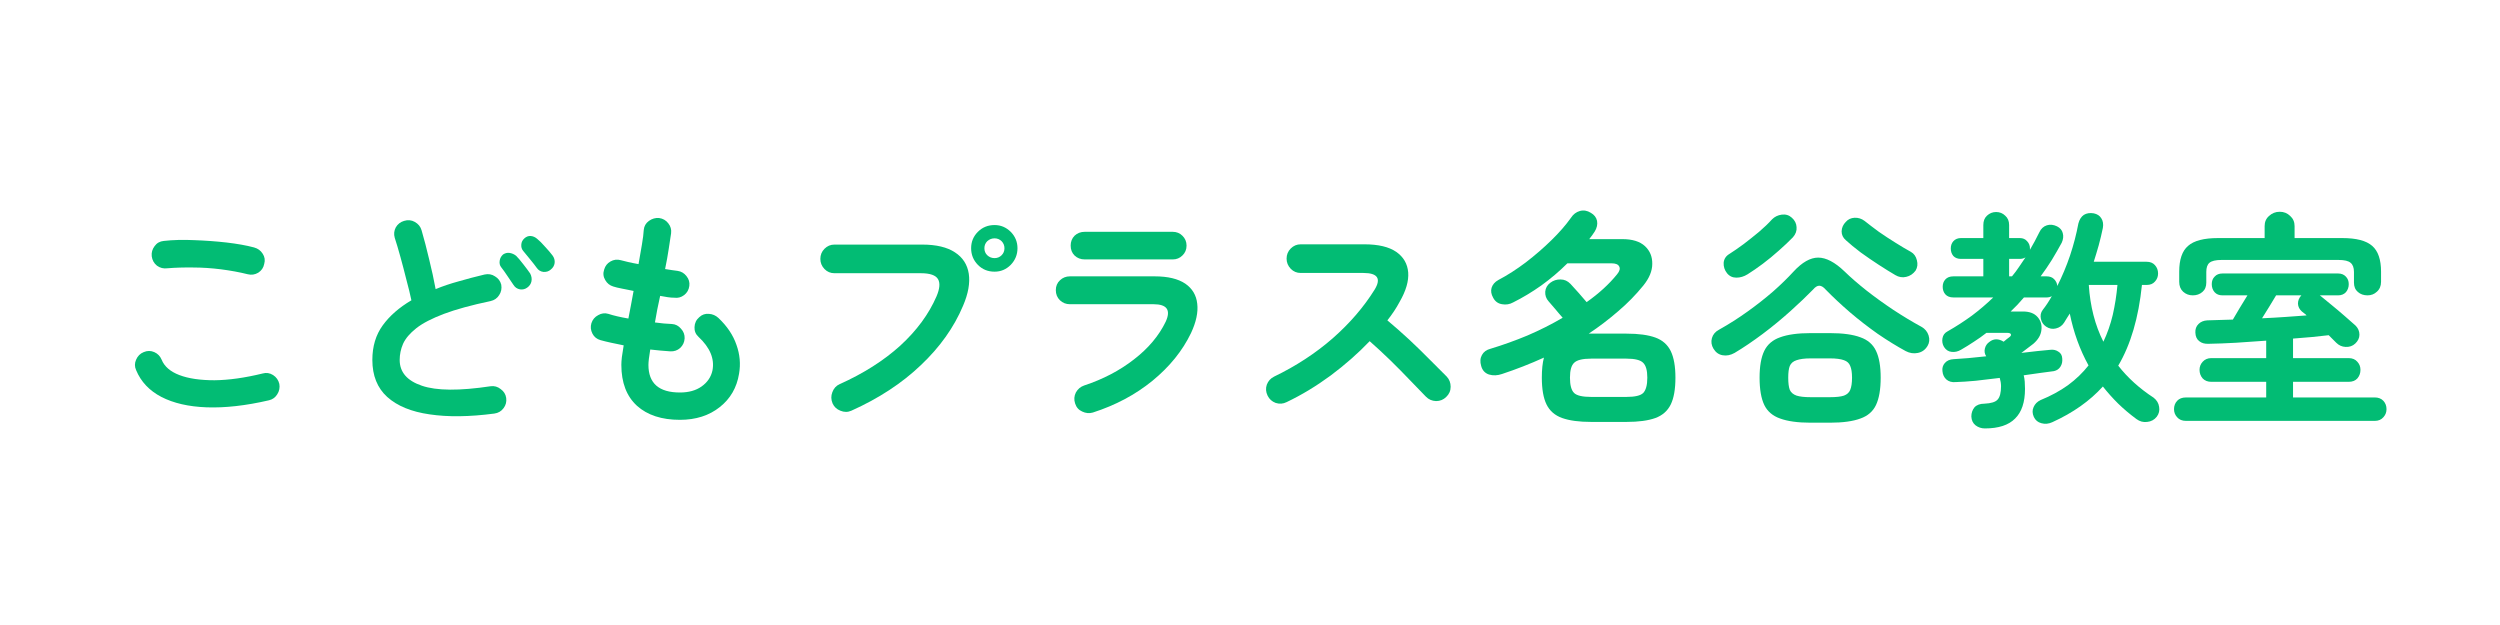 <?xml version="1.0" encoding="UTF-8"?>
<svg xmlns="http://www.w3.org/2000/svg" xmlns:xlink="http://www.w3.org/1999/xlink" width="200" zoomAndPan="magnify" viewBox="0 0 150 37.5" height="50" preserveAspectRatio="xMidYMid meet" version="1.0">
  <defs>
    <g></g>
  </defs>
  <g fill="#02bc74" fill-opacity="1">
    <g transform="translate(5.557, 24.409)">
      <g>
        <path d="M 10.578 -0.391 C 9.18 -0.066 7.938 0.07 6.844 0.031 C 5.758 -0.008 4.852 -0.219 4.125 -0.594 C 3.406 -0.969 2.898 -1.504 2.609 -2.203 C 2.516 -2.41 2.516 -2.617 2.609 -2.828 C 2.703 -3.047 2.852 -3.195 3.062 -3.281 C 3.281 -3.375 3.492 -3.375 3.703 -3.281 C 3.91 -3.188 4.055 -3.035 4.141 -2.828 C 4.305 -2.422 4.66 -2.113 5.203 -1.906 C 5.754 -1.695 6.457 -1.594 7.312 -1.594 C 8.164 -1.602 9.129 -1.738 10.203 -2 C 10.422 -2.062 10.629 -2.031 10.828 -1.906 C 11.023 -1.781 11.148 -1.602 11.203 -1.375 C 11.242 -1.156 11.203 -0.945 11.078 -0.75 C 10.961 -0.562 10.797 -0.441 10.578 -0.391 Z M 9.312 -7.953 C 8.812 -8.078 8.273 -8.176 7.703 -8.25 C 7.141 -8.32 6.582 -8.359 6.031 -8.359 C 5.477 -8.367 4.961 -8.352 4.484 -8.312 C 4.254 -8.281 4.047 -8.332 3.859 -8.469 C 3.68 -8.613 3.578 -8.801 3.547 -9.031 C 3.523 -9.258 3.582 -9.461 3.719 -9.641 C 3.852 -9.828 4.035 -9.93 4.266 -9.953 C 4.828 -10.016 5.438 -10.031 6.094 -10 C 6.758 -9.977 7.406 -9.93 8.031 -9.859 C 8.664 -9.785 9.219 -9.688 9.688 -9.562 C 9.914 -9.5 10.086 -9.375 10.203 -9.188 C 10.328 -9 10.359 -8.797 10.297 -8.578 C 10.254 -8.348 10.133 -8.172 9.938 -8.047 C 9.738 -7.93 9.531 -7.898 9.312 -7.953 Z M 9.312 -7.953 "></path>
      </g>
    </g>
  </g>
  <g fill="#02bc74" fill-opacity="1">
    <g transform="translate(19.372, 24.409)">
      <g>
        <path d="M 10.281 0.406 C 8.789 0.602 7.5 0.617 6.406 0.453 C 5.312 0.297 4.461 -0.051 3.859 -0.594 C 3.266 -1.133 2.969 -1.875 2.969 -2.812 C 2.969 -3.625 3.176 -4.316 3.594 -4.891 C 4.008 -5.461 4.582 -5.961 5.312 -6.391 C 5.238 -6.742 5.141 -7.148 5.016 -7.609 C 4.898 -8.078 4.781 -8.535 4.656 -8.984 C 4.531 -9.441 4.414 -9.828 4.312 -10.141 C 4.25 -10.359 4.27 -10.566 4.375 -10.766 C 4.488 -10.961 4.656 -11.094 4.875 -11.156 C 5.102 -11.227 5.316 -11.207 5.516 -11.094 C 5.723 -10.977 5.859 -10.812 5.922 -10.594 C 6.078 -10.062 6.227 -9.484 6.375 -8.859 C 6.531 -8.234 6.66 -7.633 6.766 -7.062 C 7.191 -7.238 7.656 -7.395 8.156 -7.531 C 8.656 -7.676 9.172 -7.812 9.703 -7.938 C 9.93 -7.988 10.141 -7.953 10.328 -7.828 C 10.523 -7.711 10.648 -7.547 10.703 -7.328 C 10.742 -7.098 10.703 -6.891 10.578 -6.703 C 10.461 -6.516 10.289 -6.395 10.062 -6.344 C 8.914 -6.102 7.984 -5.848 7.266 -5.578 C 6.547 -5.305 5.992 -5.02 5.609 -4.719 C 5.223 -4.414 4.957 -4.102 4.812 -3.781 C 4.676 -3.469 4.609 -3.145 4.609 -2.812 C 4.609 -2.082 5.051 -1.566 5.938 -1.266 C 6.82 -0.961 8.195 -0.953 10.062 -1.234 C 10.289 -1.266 10.492 -1.207 10.672 -1.062 C 10.859 -0.926 10.969 -0.75 11 -0.531 C 11.031 -0.301 10.977 -0.098 10.844 0.078 C 10.707 0.266 10.52 0.375 10.281 0.406 Z M 12.266 -7.156 C 12.141 -7.062 11.992 -7.023 11.828 -7.047 C 11.66 -7.078 11.531 -7.164 11.438 -7.312 C 11.344 -7.457 11.223 -7.633 11.078 -7.844 C 10.941 -8.051 10.812 -8.234 10.688 -8.391 C 10.613 -8.492 10.586 -8.617 10.609 -8.766 C 10.629 -8.91 10.695 -9.035 10.812 -9.141 C 10.938 -9.223 11.066 -9.254 11.203 -9.234 C 11.348 -9.211 11.477 -9.156 11.594 -9.062 C 11.719 -8.938 11.863 -8.766 12.031 -8.547 C 12.195 -8.336 12.332 -8.156 12.438 -8 C 12.52 -7.844 12.547 -7.688 12.516 -7.531 C 12.484 -7.375 12.398 -7.25 12.266 -7.156 Z M 13.672 -8.234 C 13.555 -8.129 13.41 -8.082 13.234 -8.094 C 13.066 -8.113 12.93 -8.195 12.828 -8.344 C 12.734 -8.477 12.602 -8.645 12.438 -8.844 C 12.281 -9.039 12.141 -9.211 12.016 -9.359 C 11.93 -9.461 11.895 -9.586 11.906 -9.734 C 11.914 -9.879 11.977 -10.004 12.094 -10.109 C 12.207 -10.211 12.332 -10.258 12.469 -10.25 C 12.613 -10.238 12.742 -10.18 12.859 -10.078 C 12.992 -9.973 13.148 -9.816 13.328 -9.609 C 13.516 -9.41 13.664 -9.234 13.781 -9.078 C 13.883 -8.941 13.926 -8.789 13.906 -8.625 C 13.883 -8.469 13.805 -8.336 13.672 -8.234 Z M 13.672 -8.234 "></path>
      </g>
    </g>
  </g>
  <g fill="#02bc74" fill-opacity="1">
    <g transform="translate(33.187, 24.409)">
      <g>
        <path d="M 7.609 0.781 C 6.516 0.781 5.656 0.5 5.031 -0.062 C 4.406 -0.633 4.094 -1.453 4.094 -2.516 C 4.094 -2.629 4.102 -2.785 4.125 -2.984 C 4.156 -3.191 4.191 -3.426 4.234 -3.688 C 3.973 -3.738 3.723 -3.789 3.484 -3.844 C 3.254 -3.895 3.039 -3.945 2.844 -4 C 2.625 -4.062 2.461 -4.191 2.359 -4.391 C 2.254 -4.598 2.234 -4.805 2.297 -5.016 C 2.367 -5.234 2.504 -5.395 2.703 -5.5 C 2.898 -5.613 3.102 -5.641 3.312 -5.578 C 3.633 -5.473 4.035 -5.379 4.516 -5.297 C 4.566 -5.566 4.617 -5.836 4.672 -6.109 C 4.723 -6.391 4.773 -6.672 4.828 -6.953 C 4.578 -7.004 4.344 -7.051 4.125 -7.094 C 3.914 -7.133 3.742 -7.176 3.609 -7.219 C 3.398 -7.281 3.238 -7.41 3.125 -7.609 C 3.008 -7.805 2.988 -8.016 3.062 -8.234 C 3.125 -8.453 3.25 -8.613 3.438 -8.719 C 3.633 -8.832 3.844 -8.859 4.062 -8.797 C 4.176 -8.766 4.32 -8.727 4.5 -8.688 C 4.688 -8.645 4.895 -8.602 5.125 -8.562 C 5.195 -8.988 5.266 -9.379 5.328 -9.734 C 5.391 -10.098 5.426 -10.391 5.438 -10.609 C 5.457 -10.836 5.562 -11.02 5.75 -11.156 C 5.938 -11.289 6.141 -11.348 6.359 -11.328 C 6.586 -11.297 6.77 -11.191 6.906 -11.016 C 7.051 -10.836 7.109 -10.633 7.078 -10.406 C 7.047 -10.164 7 -9.859 6.938 -9.484 C 6.883 -9.117 6.812 -8.711 6.719 -8.266 C 6.863 -8.242 7 -8.223 7.125 -8.203 C 7.25 -8.191 7.363 -8.176 7.469 -8.156 C 7.688 -8.125 7.863 -8.02 8 -7.844 C 8.145 -7.664 8.203 -7.469 8.172 -7.25 C 8.141 -7.02 8.035 -6.836 7.859 -6.703 C 7.68 -6.566 7.484 -6.516 7.266 -6.547 C 7.148 -6.547 7.02 -6.555 6.875 -6.578 C 6.727 -6.609 6.578 -6.633 6.422 -6.656 C 6.359 -6.383 6.301 -6.113 6.25 -5.844 C 6.207 -5.582 6.16 -5.32 6.109 -5.062 C 6.297 -5.039 6.473 -5.02 6.641 -5 C 6.816 -4.988 6.977 -4.977 7.125 -4.969 C 7.344 -4.957 7.523 -4.863 7.672 -4.688 C 7.828 -4.52 7.898 -4.328 7.891 -4.109 C 7.879 -3.879 7.789 -3.688 7.625 -3.531 C 7.457 -3.383 7.258 -3.316 7.031 -3.328 C 6.844 -3.348 6.645 -3.363 6.438 -3.375 C 6.238 -3.395 6.035 -3.414 5.828 -3.438 C 5.754 -3 5.719 -2.691 5.719 -2.516 C 5.719 -1.41 6.348 -0.859 7.609 -0.859 C 8.129 -0.859 8.562 -0.977 8.906 -1.219 C 9.258 -1.469 9.477 -1.789 9.562 -2.188 C 9.695 -2.883 9.414 -3.555 8.719 -4.203 C 8.551 -4.359 8.473 -4.551 8.484 -4.781 C 8.492 -5.02 8.586 -5.219 8.766 -5.375 C 8.93 -5.531 9.125 -5.598 9.344 -5.578 C 9.562 -5.566 9.754 -5.484 9.922 -5.328 C 10.441 -4.836 10.801 -4.301 11 -3.719 C 11.207 -3.145 11.258 -2.566 11.156 -1.984 C 11.02 -1.148 10.633 -0.484 10 0.016 C 9.363 0.523 8.566 0.781 7.609 0.781 Z M 7.609 0.781 "></path>
      </g>
    </g>
  </g>
  <g fill="#02bc74" fill-opacity="1">
    <g transform="translate(47.002, 24.409)">
      <g>
        <path d="M 4.078 0.234 C 3.867 0.328 3.648 0.328 3.422 0.234 C 3.203 0.148 3.047 0.004 2.953 -0.203 C 2.859 -0.43 2.852 -0.656 2.938 -0.875 C 3.02 -1.102 3.164 -1.266 3.375 -1.359 C 4.812 -2.004 6.023 -2.773 7.016 -3.672 C 8.004 -4.578 8.727 -5.562 9.188 -6.625 C 9.383 -7.082 9.414 -7.426 9.281 -7.656 C 9.145 -7.895 8.801 -8.016 8.25 -8.016 L 3.062 -8.016 C 2.832 -8.016 2.633 -8.098 2.469 -8.266 C 2.301 -8.441 2.219 -8.645 2.219 -8.875 C 2.219 -9.113 2.301 -9.316 2.469 -9.484 C 2.633 -9.648 2.832 -9.734 3.062 -9.734 L 8.328 -9.734 C 9.172 -9.734 9.828 -9.578 10.297 -9.266 C 10.766 -8.961 11.039 -8.535 11.125 -7.984 C 11.207 -7.43 11.094 -6.789 10.781 -6.062 C 10.238 -4.77 9.395 -3.582 8.25 -2.5 C 7.113 -1.414 5.723 -0.504 4.078 0.234 Z M 12.672 -8.109 C 12.273 -8.109 11.941 -8.242 11.672 -8.516 C 11.398 -8.797 11.266 -9.129 11.266 -9.516 C 11.266 -9.898 11.398 -10.227 11.672 -10.5 C 11.941 -10.77 12.273 -10.906 12.672 -10.906 C 13.047 -10.906 13.367 -10.77 13.641 -10.5 C 13.91 -10.227 14.047 -9.898 14.047 -9.516 C 14.047 -9.129 13.91 -8.797 13.641 -8.516 C 13.367 -8.242 13.047 -8.109 12.672 -8.109 Z M 12.672 -8.922 C 12.836 -8.922 12.977 -8.977 13.094 -9.094 C 13.207 -9.207 13.266 -9.348 13.266 -9.516 C 13.266 -9.68 13.207 -9.82 13.094 -9.938 C 12.977 -10.051 12.836 -10.109 12.672 -10.109 C 12.504 -10.109 12.359 -10.051 12.234 -9.938 C 12.117 -9.82 12.062 -9.68 12.062 -9.516 C 12.062 -9.348 12.117 -9.207 12.234 -9.094 C 12.359 -8.977 12.504 -8.922 12.672 -8.922 Z M 12.672 -8.922 "></path>
      </g>
    </g>
  </g>
  <g fill="#02bc74" fill-opacity="1">
    <g transform="translate(60.818, 24.409)">
      <g>
        <path d="M 4.75 0.344 C 4.531 0.406 4.316 0.383 4.109 0.281 C 3.898 0.188 3.758 0.023 3.688 -0.203 C 3.613 -0.43 3.629 -0.648 3.734 -0.859 C 3.848 -1.066 4.016 -1.207 4.234 -1.281 C 5.367 -1.656 6.363 -2.176 7.219 -2.844 C 8.082 -3.508 8.719 -4.266 9.125 -5.109 C 9.445 -5.805 9.203 -6.156 8.391 -6.156 L 3.375 -6.156 C 3.145 -6.156 2.945 -6.234 2.781 -6.391 C 2.613 -6.555 2.531 -6.758 2.531 -7 C 2.531 -7.238 2.613 -7.438 2.781 -7.594 C 2.945 -7.75 3.145 -7.828 3.375 -7.828 L 8.469 -7.828 C 9.258 -7.828 9.867 -7.68 10.297 -7.391 C 10.723 -7.098 10.961 -6.695 11.016 -6.188 C 11.078 -5.676 10.953 -5.086 10.641 -4.422 C 10.129 -3.359 9.359 -2.406 8.328 -1.562 C 7.305 -0.727 6.113 -0.094 4.75 0.344 Z M 4.266 -8.844 C 4.023 -8.844 3.82 -8.922 3.656 -9.078 C 3.5 -9.234 3.422 -9.43 3.422 -9.672 C 3.422 -9.91 3.5 -10.109 3.656 -10.266 C 3.82 -10.422 4.023 -10.5 4.266 -10.5 L 9.547 -10.5 C 9.773 -10.5 9.969 -10.422 10.125 -10.266 C 10.289 -10.109 10.375 -9.91 10.375 -9.672 C 10.375 -9.43 10.289 -9.234 10.125 -9.078 C 9.969 -8.922 9.773 -8.844 9.547 -8.844 Z M 4.266 -8.844 "></path>
      </g>
    </g>
  </g>
  <g fill="#02bc74" fill-opacity="1">
    <g transform="translate(74.633, 24.409)">
      <g>
        <path d="M 2.562 -0.281 C 2.352 -0.176 2.133 -0.16 1.906 -0.234 C 1.688 -0.316 1.523 -0.461 1.422 -0.672 C 1.316 -0.891 1.301 -1.109 1.375 -1.328 C 1.457 -1.547 1.602 -1.707 1.812 -1.812 C 3.125 -2.445 4.297 -3.211 5.328 -4.109 C 6.359 -5.016 7.195 -5.988 7.844 -7.031 C 8.25 -7.695 8.023 -8.031 7.172 -8.031 L 3.406 -8.031 C 3.176 -8.031 2.977 -8.113 2.812 -8.281 C 2.645 -8.457 2.562 -8.66 2.562 -8.891 C 2.562 -9.129 2.645 -9.332 2.812 -9.5 C 2.977 -9.664 3.176 -9.75 3.406 -9.75 L 7.234 -9.75 C 8.066 -9.75 8.703 -9.598 9.141 -9.297 C 9.578 -8.992 9.816 -8.582 9.859 -8.062 C 9.898 -7.551 9.727 -6.961 9.344 -6.297 C 9.145 -5.922 8.898 -5.551 8.609 -5.188 C 9.035 -4.832 9.473 -4.445 9.922 -4.031 C 10.367 -3.613 10.785 -3.207 11.172 -2.812 C 11.566 -2.414 11.898 -2.082 12.172 -1.812 C 12.328 -1.645 12.406 -1.441 12.406 -1.203 C 12.406 -0.961 12.316 -0.758 12.141 -0.594 C 11.973 -0.426 11.77 -0.344 11.531 -0.344 C 11.289 -0.352 11.086 -0.441 10.922 -0.609 C 10.672 -0.867 10.359 -1.191 9.984 -1.578 C 9.609 -1.973 9.207 -2.379 8.781 -2.797 C 8.352 -3.211 7.941 -3.594 7.547 -3.938 C 6.848 -3.207 6.066 -2.52 5.203 -1.875 C 4.336 -1.238 3.457 -0.707 2.562 -0.281 Z M 2.562 -0.281 "></path>
      </g>
    </g>
  </g>
  <g fill="#02bc74" fill-opacity="1">
    <g transform="translate(88.448, 24.409)">
      <g>
        <path d="M 7.016 0.906 C 6.297 0.906 5.719 0.828 5.281 0.672 C 4.844 0.516 4.531 0.242 4.344 -0.141 C 4.156 -0.523 4.062 -1.062 4.062 -1.75 C 4.062 -2.227 4.102 -2.629 4.188 -2.953 C 3.363 -2.578 2.523 -2.25 1.672 -1.969 C 1.398 -1.875 1.141 -1.863 0.891 -1.938 C 0.648 -2.02 0.492 -2.191 0.422 -2.453 C 0.348 -2.703 0.363 -2.922 0.469 -3.109 C 0.57 -3.297 0.742 -3.422 0.984 -3.484 C 1.734 -3.711 2.473 -3.977 3.203 -4.281 C 3.93 -4.594 4.633 -4.945 5.312 -5.344 C 5.164 -5.508 5.016 -5.688 4.859 -5.875 C 4.703 -6.062 4.57 -6.211 4.469 -6.328 C 4.32 -6.492 4.254 -6.688 4.266 -6.906 C 4.285 -7.125 4.383 -7.301 4.562 -7.438 C 4.75 -7.582 4.957 -7.648 5.188 -7.641 C 5.414 -7.641 5.613 -7.551 5.781 -7.375 C 5.895 -7.258 6.051 -7.086 6.25 -6.859 C 6.445 -6.641 6.613 -6.445 6.75 -6.281 C 7.488 -6.801 8.098 -7.359 8.578 -7.953 C 8.734 -8.141 8.773 -8.297 8.703 -8.422 C 8.641 -8.547 8.488 -8.609 8.25 -8.609 L 5.594 -8.609 C 5.113 -8.129 4.594 -7.688 4.031 -7.281 C 3.469 -6.883 2.906 -6.547 2.344 -6.266 C 2.133 -6.148 1.91 -6.113 1.672 -6.156 C 1.43 -6.195 1.254 -6.328 1.141 -6.547 C 1.023 -6.754 0.992 -6.953 1.047 -7.141 C 1.109 -7.336 1.242 -7.492 1.453 -7.609 C 2.004 -7.898 2.555 -8.254 3.109 -8.672 C 3.66 -9.098 4.172 -9.539 4.641 -10 C 5.109 -10.457 5.5 -10.906 5.812 -11.344 C 5.945 -11.551 6.125 -11.688 6.344 -11.75 C 6.57 -11.812 6.789 -11.773 7 -11.641 C 7.207 -11.523 7.332 -11.363 7.375 -11.156 C 7.414 -10.945 7.367 -10.734 7.234 -10.516 C 7.141 -10.367 7.031 -10.219 6.906 -10.062 L 8.891 -10.062 C 9.492 -10.062 9.945 -9.922 10.25 -9.641 C 10.551 -9.359 10.695 -9.004 10.688 -8.578 C 10.688 -8.148 10.508 -7.719 10.156 -7.281 C 9.707 -6.727 9.203 -6.211 8.641 -5.734 C 8.086 -5.254 7.5 -4.805 6.875 -4.391 L 9.141 -4.391 C 9.867 -4.391 10.445 -4.312 10.875 -4.156 C 11.301 -4 11.609 -3.727 11.797 -3.344 C 11.984 -2.957 12.078 -2.426 12.078 -1.75 C 12.078 -1.062 11.984 -0.523 11.797 -0.141 C 11.609 0.242 11.301 0.516 10.875 0.672 C 10.445 0.828 9.867 0.906 9.141 0.906 Z M 7.016 -0.594 L 9.141 -0.594 C 9.648 -0.594 9.984 -0.672 10.141 -0.828 C 10.305 -0.992 10.391 -1.301 10.391 -1.75 C 10.391 -2.188 10.305 -2.484 10.141 -2.641 C 9.984 -2.805 9.648 -2.891 9.141 -2.891 L 7.016 -2.891 C 6.504 -2.891 6.164 -2.805 6 -2.641 C 5.832 -2.484 5.75 -2.188 5.75 -1.75 C 5.75 -1.301 5.832 -0.992 6 -0.828 C 6.164 -0.672 6.504 -0.594 7.016 -0.594 Z M 7.016 -0.594 "></path>
      </g>
    </g>
  </g>
  <g fill="#02bc74" fill-opacity="1">
    <g transform="translate(102.263, 24.409)">
      <g>
        <path d="M 6.375 0.953 C 5.602 0.953 4.992 0.867 4.547 0.703 C 4.098 0.547 3.781 0.273 3.594 -0.109 C 3.406 -0.504 3.312 -1.051 3.312 -1.75 C 3.312 -2.438 3.406 -2.973 3.594 -3.359 C 3.781 -3.742 4.098 -4.016 4.547 -4.172 C 4.992 -4.336 5.602 -4.422 6.375 -4.422 L 7.531 -4.422 C 8.312 -4.422 8.922 -4.336 9.359 -4.172 C 9.805 -4.016 10.117 -3.742 10.297 -3.359 C 10.484 -2.973 10.578 -2.438 10.578 -1.75 C 10.578 -1.051 10.484 -0.504 10.297 -0.109 C 10.117 0.273 9.805 0.547 9.359 0.703 C 8.922 0.867 8.312 0.953 7.531 0.953 Z M 1.812 -3.234 C 1.57 -3.098 1.332 -3.051 1.094 -3.094 C 0.863 -3.133 0.68 -3.266 0.547 -3.484 C 0.422 -3.691 0.391 -3.906 0.453 -4.125 C 0.516 -4.344 0.656 -4.508 0.875 -4.625 C 1.469 -4.957 2.039 -5.32 2.594 -5.719 C 3.145 -6.113 3.656 -6.516 4.125 -6.922 C 4.594 -7.336 5 -7.734 5.344 -8.109 C 5.863 -8.672 6.359 -8.953 6.828 -8.953 C 7.305 -8.953 7.832 -8.676 8.406 -8.125 C 8.77 -7.77 9.207 -7.391 9.719 -6.984 C 10.227 -6.586 10.77 -6.195 11.344 -5.812 C 11.914 -5.438 12.477 -5.098 13.031 -4.797 C 13.238 -4.68 13.379 -4.508 13.453 -4.281 C 13.523 -4.051 13.504 -3.844 13.391 -3.656 C 13.254 -3.426 13.062 -3.285 12.812 -3.234 C 12.562 -3.18 12.316 -3.219 12.078 -3.344 C 11.547 -3.633 10.988 -3.977 10.406 -4.375 C 9.832 -4.781 9.273 -5.211 8.734 -5.672 C 8.191 -6.141 7.707 -6.594 7.281 -7.031 C 7.145 -7.188 7.016 -7.266 6.891 -7.266 C 6.773 -7.266 6.648 -7.188 6.516 -7.031 C 6.141 -6.645 5.691 -6.219 5.172 -5.75 C 4.648 -5.281 4.094 -4.82 3.5 -4.375 C 2.914 -3.938 2.352 -3.555 1.812 -3.234 Z M 6.375 -0.578 L 7.531 -0.578 C 7.906 -0.578 8.188 -0.609 8.375 -0.672 C 8.562 -0.742 8.688 -0.859 8.75 -1.016 C 8.82 -1.18 8.859 -1.426 8.859 -1.75 C 8.859 -2.062 8.82 -2.297 8.75 -2.453 C 8.688 -2.617 8.562 -2.734 8.375 -2.797 C 8.188 -2.867 7.906 -2.906 7.531 -2.906 L 6.375 -2.906 C 6.008 -2.906 5.727 -2.867 5.531 -2.797 C 5.332 -2.734 5.195 -2.617 5.125 -2.453 C 5.062 -2.297 5.031 -2.062 5.031 -1.75 C 5.031 -1.426 5.062 -1.18 5.125 -1.016 C 5.195 -0.859 5.332 -0.742 5.531 -0.672 C 5.727 -0.609 6.008 -0.578 6.375 -0.578 Z M 11.453 -7.906 C 11.172 -8.07 10.844 -8.273 10.469 -8.516 C 10.102 -8.754 9.738 -9.004 9.375 -9.266 C 9.02 -9.535 8.723 -9.781 8.484 -10 C 8.316 -10.145 8.234 -10.32 8.234 -10.531 C 8.242 -10.75 8.328 -10.938 8.484 -11.094 C 8.617 -11.25 8.797 -11.332 9.016 -11.344 C 9.234 -11.352 9.43 -11.289 9.609 -11.156 C 9.859 -10.957 10.145 -10.738 10.469 -10.5 C 10.801 -10.27 11.133 -10.051 11.469 -9.844 C 11.801 -9.633 12.109 -9.453 12.391 -9.297 C 12.578 -9.191 12.695 -9.023 12.75 -8.797 C 12.812 -8.566 12.785 -8.359 12.672 -8.172 C 12.523 -7.973 12.336 -7.848 12.109 -7.797 C 11.879 -7.742 11.66 -7.781 11.453 -7.906 Z M 2.594 -7.953 C 2.375 -7.816 2.148 -7.75 1.922 -7.75 C 1.691 -7.75 1.504 -7.836 1.359 -8.016 C 1.211 -8.203 1.145 -8.41 1.156 -8.641 C 1.176 -8.867 1.289 -9.047 1.5 -9.172 C 1.758 -9.336 2.047 -9.535 2.359 -9.766 C 2.672 -10.004 2.977 -10.25 3.281 -10.5 C 3.582 -10.758 3.844 -11.008 4.062 -11.25 C 4.219 -11.406 4.41 -11.5 4.641 -11.531 C 4.879 -11.562 5.082 -11.5 5.25 -11.344 C 5.426 -11.188 5.52 -11 5.531 -10.781 C 5.551 -10.562 5.477 -10.359 5.312 -10.172 C 5.07 -9.922 4.789 -9.656 4.469 -9.375 C 4.156 -9.094 3.832 -8.828 3.5 -8.578 C 3.176 -8.336 2.875 -8.129 2.594 -7.953 Z M 2.594 -7.953 "></path>
      </g>
    </g>
  </g>
  <g fill="#02bc74" fill-opacity="1">
    <g transform="translate(116.078, 24.409)">
      <g>
        <path d="M 3.016 1.297 C 2.805 1.297 2.617 1.234 2.453 1.109 C 2.297 0.984 2.211 0.805 2.203 0.578 C 2.203 0.367 2.266 0.188 2.391 0.031 C 2.523 -0.113 2.723 -0.188 2.984 -0.188 C 3.391 -0.207 3.656 -0.289 3.781 -0.438 C 3.914 -0.582 3.984 -0.848 3.984 -1.234 C 3.984 -1.398 3.957 -1.566 3.906 -1.734 C 3.406 -1.672 2.922 -1.613 2.453 -1.562 C 1.984 -1.52 1.586 -1.492 1.266 -1.484 C 1.035 -1.461 0.848 -1.516 0.703 -1.641 C 0.566 -1.766 0.488 -1.93 0.469 -2.141 C 0.445 -2.328 0.492 -2.488 0.609 -2.625 C 0.734 -2.77 0.91 -2.848 1.141 -2.859 C 1.379 -2.879 1.672 -2.898 2.016 -2.922 C 2.359 -2.953 2.719 -2.988 3.094 -3.031 C 3 -3.176 2.973 -3.332 3.016 -3.5 C 3.055 -3.664 3.145 -3.797 3.281 -3.891 C 3.539 -4.098 3.828 -4.102 4.141 -3.906 C 4.211 -3.969 4.273 -4.02 4.328 -4.062 C 4.391 -4.113 4.43 -4.145 4.453 -4.156 C 4.555 -4.227 4.598 -4.289 4.578 -4.344 C 4.566 -4.406 4.488 -4.438 4.344 -4.438 L 3.109 -4.438 C 2.867 -4.25 2.617 -4.07 2.359 -3.906 C 2.109 -3.738 1.848 -3.578 1.578 -3.422 C 1.398 -3.316 1.211 -3.273 1.016 -3.297 C 0.828 -3.316 0.676 -3.414 0.562 -3.594 C 0.469 -3.75 0.438 -3.922 0.469 -4.109 C 0.5 -4.297 0.602 -4.438 0.781 -4.531 C 1.289 -4.82 1.773 -5.133 2.234 -5.469 C 2.691 -5.812 3.117 -6.176 3.516 -6.562 L 1.125 -6.562 C 0.914 -6.562 0.754 -6.625 0.641 -6.75 C 0.535 -6.875 0.484 -7.023 0.484 -7.203 C 0.484 -7.379 0.535 -7.523 0.641 -7.641 C 0.754 -7.766 0.914 -7.828 1.125 -7.828 L 2.922 -7.828 L 2.922 -8.875 L 1.578 -8.875 C 1.391 -8.875 1.238 -8.93 1.125 -9.047 C 1.02 -9.172 0.969 -9.32 0.969 -9.5 C 0.969 -9.676 1.02 -9.82 1.125 -9.938 C 1.238 -10.062 1.391 -10.125 1.578 -10.125 L 2.922 -10.125 L 2.922 -10.906 C 2.922 -11.145 2.992 -11.332 3.141 -11.469 C 3.297 -11.613 3.477 -11.688 3.688 -11.688 C 3.906 -11.688 4.086 -11.613 4.234 -11.469 C 4.391 -11.332 4.469 -11.145 4.469 -10.906 L 4.469 -10.125 L 5.109 -10.125 C 5.297 -10.125 5.441 -10.062 5.547 -9.938 C 5.66 -9.82 5.719 -9.676 5.719 -9.5 L 5.719 -9.422 C 5.914 -9.754 6.102 -10.102 6.281 -10.469 C 6.383 -10.688 6.535 -10.828 6.734 -10.891 C 6.93 -10.953 7.133 -10.93 7.344 -10.828 C 7.531 -10.734 7.645 -10.598 7.688 -10.422 C 7.738 -10.242 7.719 -10.051 7.625 -9.844 C 7.438 -9.5 7.238 -9.156 7.031 -8.812 C 6.82 -8.477 6.598 -8.148 6.359 -7.828 L 6.719 -7.828 C 6.914 -7.828 7.066 -7.77 7.172 -7.656 C 7.285 -7.539 7.348 -7.406 7.359 -7.25 C 7.648 -7.82 7.906 -8.43 8.125 -9.078 C 8.344 -9.734 8.508 -10.375 8.625 -11 C 8.688 -11.238 8.797 -11.41 8.953 -11.516 C 9.117 -11.617 9.316 -11.648 9.547 -11.609 C 9.754 -11.566 9.906 -11.469 10 -11.312 C 10.102 -11.156 10.133 -10.961 10.094 -10.734 C 10.02 -10.379 9.938 -10.031 9.844 -9.688 C 9.75 -9.352 9.648 -9.023 9.547 -8.703 L 12.719 -8.703 C 12.938 -8.703 13.102 -8.633 13.219 -8.5 C 13.344 -8.363 13.406 -8.195 13.406 -8 C 13.406 -7.812 13.344 -7.648 13.219 -7.516 C 13.102 -7.379 12.938 -7.312 12.719 -7.312 L 12.438 -7.312 C 12.238 -5.352 11.766 -3.738 11.016 -2.469 C 11.586 -1.738 12.297 -1.098 13.141 -0.547 C 13.328 -0.398 13.438 -0.219 13.469 0 C 13.508 0.219 13.461 0.414 13.328 0.594 C 13.18 0.781 12.988 0.883 12.75 0.906 C 12.52 0.938 12.305 0.879 12.109 0.734 C 11.711 0.441 11.348 0.133 11.016 -0.188 C 10.68 -0.52 10.375 -0.863 10.094 -1.219 C 9.312 -0.352 8.301 0.359 7.062 0.922 C 6.844 1.023 6.625 1.047 6.406 0.984 C 6.195 0.93 6.047 0.805 5.953 0.609 C 5.859 0.398 5.852 0.203 5.938 0.016 C 6.02 -0.172 6.16 -0.312 6.359 -0.406 C 6.973 -0.656 7.52 -0.953 8 -1.297 C 8.477 -1.648 8.891 -2.047 9.234 -2.484 C 8.711 -3.43 8.336 -4.469 8.109 -5.594 C 8.055 -5.508 8 -5.422 7.938 -5.328 C 7.883 -5.234 7.828 -5.141 7.766 -5.047 C 7.648 -4.867 7.488 -4.754 7.281 -4.703 C 7.07 -4.648 6.875 -4.688 6.688 -4.812 C 6.52 -4.926 6.414 -5.082 6.375 -5.281 C 6.332 -5.477 6.367 -5.656 6.484 -5.812 C 6.68 -6.062 6.863 -6.336 7.031 -6.641 C 6.938 -6.586 6.832 -6.562 6.719 -6.562 L 5.359 -6.562 C 5.234 -6.414 5.102 -6.27 4.969 -6.125 C 4.832 -5.988 4.695 -5.852 4.562 -5.719 L 5.297 -5.719 C 5.691 -5.719 5.984 -5.609 6.172 -5.391 C 6.367 -5.172 6.445 -4.91 6.406 -4.609 C 6.375 -4.305 6.211 -4.031 5.922 -3.781 C 5.836 -3.719 5.727 -3.633 5.594 -3.531 C 5.469 -3.438 5.336 -3.336 5.203 -3.234 C 5.547 -3.273 5.863 -3.312 6.156 -3.344 C 6.457 -3.375 6.723 -3.398 6.953 -3.422 C 7.129 -3.441 7.285 -3.406 7.422 -3.312 C 7.566 -3.227 7.645 -3.094 7.656 -2.906 C 7.676 -2.719 7.641 -2.551 7.547 -2.406 C 7.461 -2.27 7.332 -2.18 7.156 -2.141 C 6.914 -2.109 6.641 -2.07 6.328 -2.031 C 6.023 -1.988 5.695 -1.941 5.344 -1.891 C 5.375 -1.773 5.395 -1.648 5.406 -1.516 C 5.414 -1.379 5.422 -1.234 5.422 -1.078 C 5.422 -0.273 5.223 0.316 4.828 0.703 C 4.441 1.098 3.836 1.297 3.016 1.297 Z M 10.125 -3.906 C 10.363 -4.406 10.551 -4.941 10.688 -5.516 C 10.82 -6.098 10.914 -6.695 10.969 -7.312 L 9.25 -7.312 C 9.332 -6.031 9.625 -4.895 10.125 -3.906 Z M 4.469 -7.828 L 4.641 -7.828 C 4.797 -8.016 4.938 -8.203 5.062 -8.391 C 5.195 -8.586 5.328 -8.781 5.453 -8.969 C 5.359 -8.906 5.242 -8.875 5.109 -8.875 L 4.469 -8.875 Z M 4.469 -7.828 "></path>
      </g>
    </g>
  </g>
  <g fill="#02bc74" fill-opacity="1">
    <g transform="translate(129.894, 24.409)">
      <g>
        <path d="M 1.266 0.844 C 1.035 0.844 0.859 0.77 0.734 0.625 C 0.609 0.488 0.547 0.328 0.547 0.141 C 0.547 -0.055 0.609 -0.223 0.734 -0.359 C 0.859 -0.492 1.035 -0.562 1.266 -0.562 L 6.078 -0.562 L 6.078 -1.5 L 2.781 -1.5 C 2.57 -1.5 2.398 -1.566 2.266 -1.703 C 2.141 -1.848 2.078 -2.02 2.078 -2.219 C 2.078 -2.406 2.141 -2.566 2.266 -2.703 C 2.398 -2.848 2.57 -2.922 2.781 -2.922 L 6.078 -2.922 L 6.078 -3.969 C 5.461 -3.926 4.859 -3.883 4.266 -3.844 C 3.672 -3.812 3.125 -3.789 2.625 -3.781 C 2.395 -3.77 2.207 -3.82 2.062 -3.938 C 1.914 -4.051 1.836 -4.223 1.828 -4.453 C 1.816 -4.66 1.879 -4.832 2.016 -4.969 C 2.148 -5.102 2.328 -5.176 2.547 -5.188 C 3.016 -5.207 3.523 -5.223 4.078 -5.234 C 4.18 -5.398 4.316 -5.629 4.484 -5.922 C 4.66 -6.211 4.816 -6.469 4.953 -6.688 L 3.453 -6.688 C 3.254 -6.688 3.098 -6.75 2.984 -6.875 C 2.867 -7.008 2.812 -7.172 2.812 -7.359 C 2.812 -7.547 2.867 -7.695 2.984 -7.812 C 3.098 -7.938 3.254 -8 3.453 -8 L 10.391 -8 C 10.586 -8 10.742 -7.938 10.859 -7.812 C 10.973 -7.695 11.031 -7.547 11.031 -7.359 C 11.031 -7.172 10.973 -7.008 10.859 -6.875 C 10.742 -6.75 10.586 -6.688 10.391 -6.688 L 9.297 -6.688 C 9.484 -6.539 9.711 -6.352 9.984 -6.125 C 10.254 -5.906 10.52 -5.68 10.781 -5.453 C 11.039 -5.223 11.258 -5.031 11.438 -4.875 C 11.594 -4.719 11.672 -4.535 11.672 -4.328 C 11.672 -4.129 11.586 -3.953 11.422 -3.797 C 11.266 -3.648 11.07 -3.582 10.844 -3.594 C 10.625 -3.602 10.438 -3.688 10.281 -3.844 C 10.219 -3.906 10.148 -3.973 10.078 -4.047 C 10.004 -4.129 9.922 -4.211 9.828 -4.297 C 9.523 -4.266 9.191 -4.227 8.828 -4.188 C 8.461 -4.156 8.082 -4.125 7.688 -4.094 L 7.688 -2.922 L 11.031 -2.922 C 11.25 -2.922 11.422 -2.848 11.547 -2.703 C 11.672 -2.566 11.734 -2.406 11.734 -2.219 C 11.734 -2.02 11.672 -1.848 11.547 -1.703 C 11.422 -1.566 11.25 -1.5 11.031 -1.5 L 7.688 -1.5 L 7.688 -0.562 L 12.594 -0.562 C 12.812 -0.562 12.984 -0.492 13.109 -0.359 C 13.234 -0.223 13.297 -0.055 13.297 0.141 C 13.297 0.328 13.234 0.488 13.109 0.625 C 12.984 0.77 12.812 0.844 12.594 0.844 Z M 1.672 -6.688 C 1.453 -6.688 1.258 -6.758 1.094 -6.906 C 0.938 -7.051 0.859 -7.25 0.859 -7.5 L 0.859 -8.109 C 0.859 -8.836 1.035 -9.352 1.391 -9.656 C 1.742 -9.969 2.344 -10.125 3.188 -10.125 L 5.984 -10.125 L 5.984 -10.844 C 5.984 -11.094 6.07 -11.297 6.25 -11.453 C 6.426 -11.617 6.641 -11.703 6.891 -11.703 C 7.141 -11.703 7.348 -11.617 7.516 -11.453 C 7.691 -11.297 7.781 -11.094 7.781 -10.844 L 7.781 -10.125 L 10.641 -10.125 C 11.484 -10.125 12.082 -9.969 12.438 -9.656 C 12.789 -9.352 12.969 -8.836 12.969 -8.109 L 12.969 -7.5 C 12.969 -7.25 12.883 -7.051 12.719 -6.906 C 12.562 -6.758 12.375 -6.688 12.156 -6.688 C 11.926 -6.688 11.734 -6.754 11.578 -6.891 C 11.422 -7.023 11.344 -7.211 11.344 -7.453 L 11.344 -8.094 C 11.344 -8.352 11.273 -8.535 11.141 -8.641 C 11.016 -8.754 10.773 -8.812 10.422 -8.812 L 3.391 -8.812 C 3.047 -8.812 2.805 -8.754 2.672 -8.641 C 2.547 -8.535 2.484 -8.352 2.484 -8.094 L 2.484 -7.453 C 2.484 -7.211 2.406 -7.023 2.25 -6.891 C 2.094 -6.754 1.898 -6.688 1.672 -6.688 Z M 5.828 -5.312 C 6.297 -5.332 6.758 -5.359 7.219 -5.391 C 7.676 -5.422 8.102 -5.453 8.5 -5.484 C 8.457 -5.535 8.41 -5.578 8.359 -5.609 C 8.305 -5.648 8.258 -5.688 8.219 -5.719 C 8.07 -5.852 7.992 -6.008 7.984 -6.188 C 7.984 -6.375 8.051 -6.539 8.188 -6.688 L 6.672 -6.688 C 6.555 -6.5 6.422 -6.273 6.266 -6.016 C 6.109 -5.754 5.961 -5.52 5.828 -5.312 Z M 5.828 -5.312 "></path>
      </g>
    </g>
  </g>
</svg>

